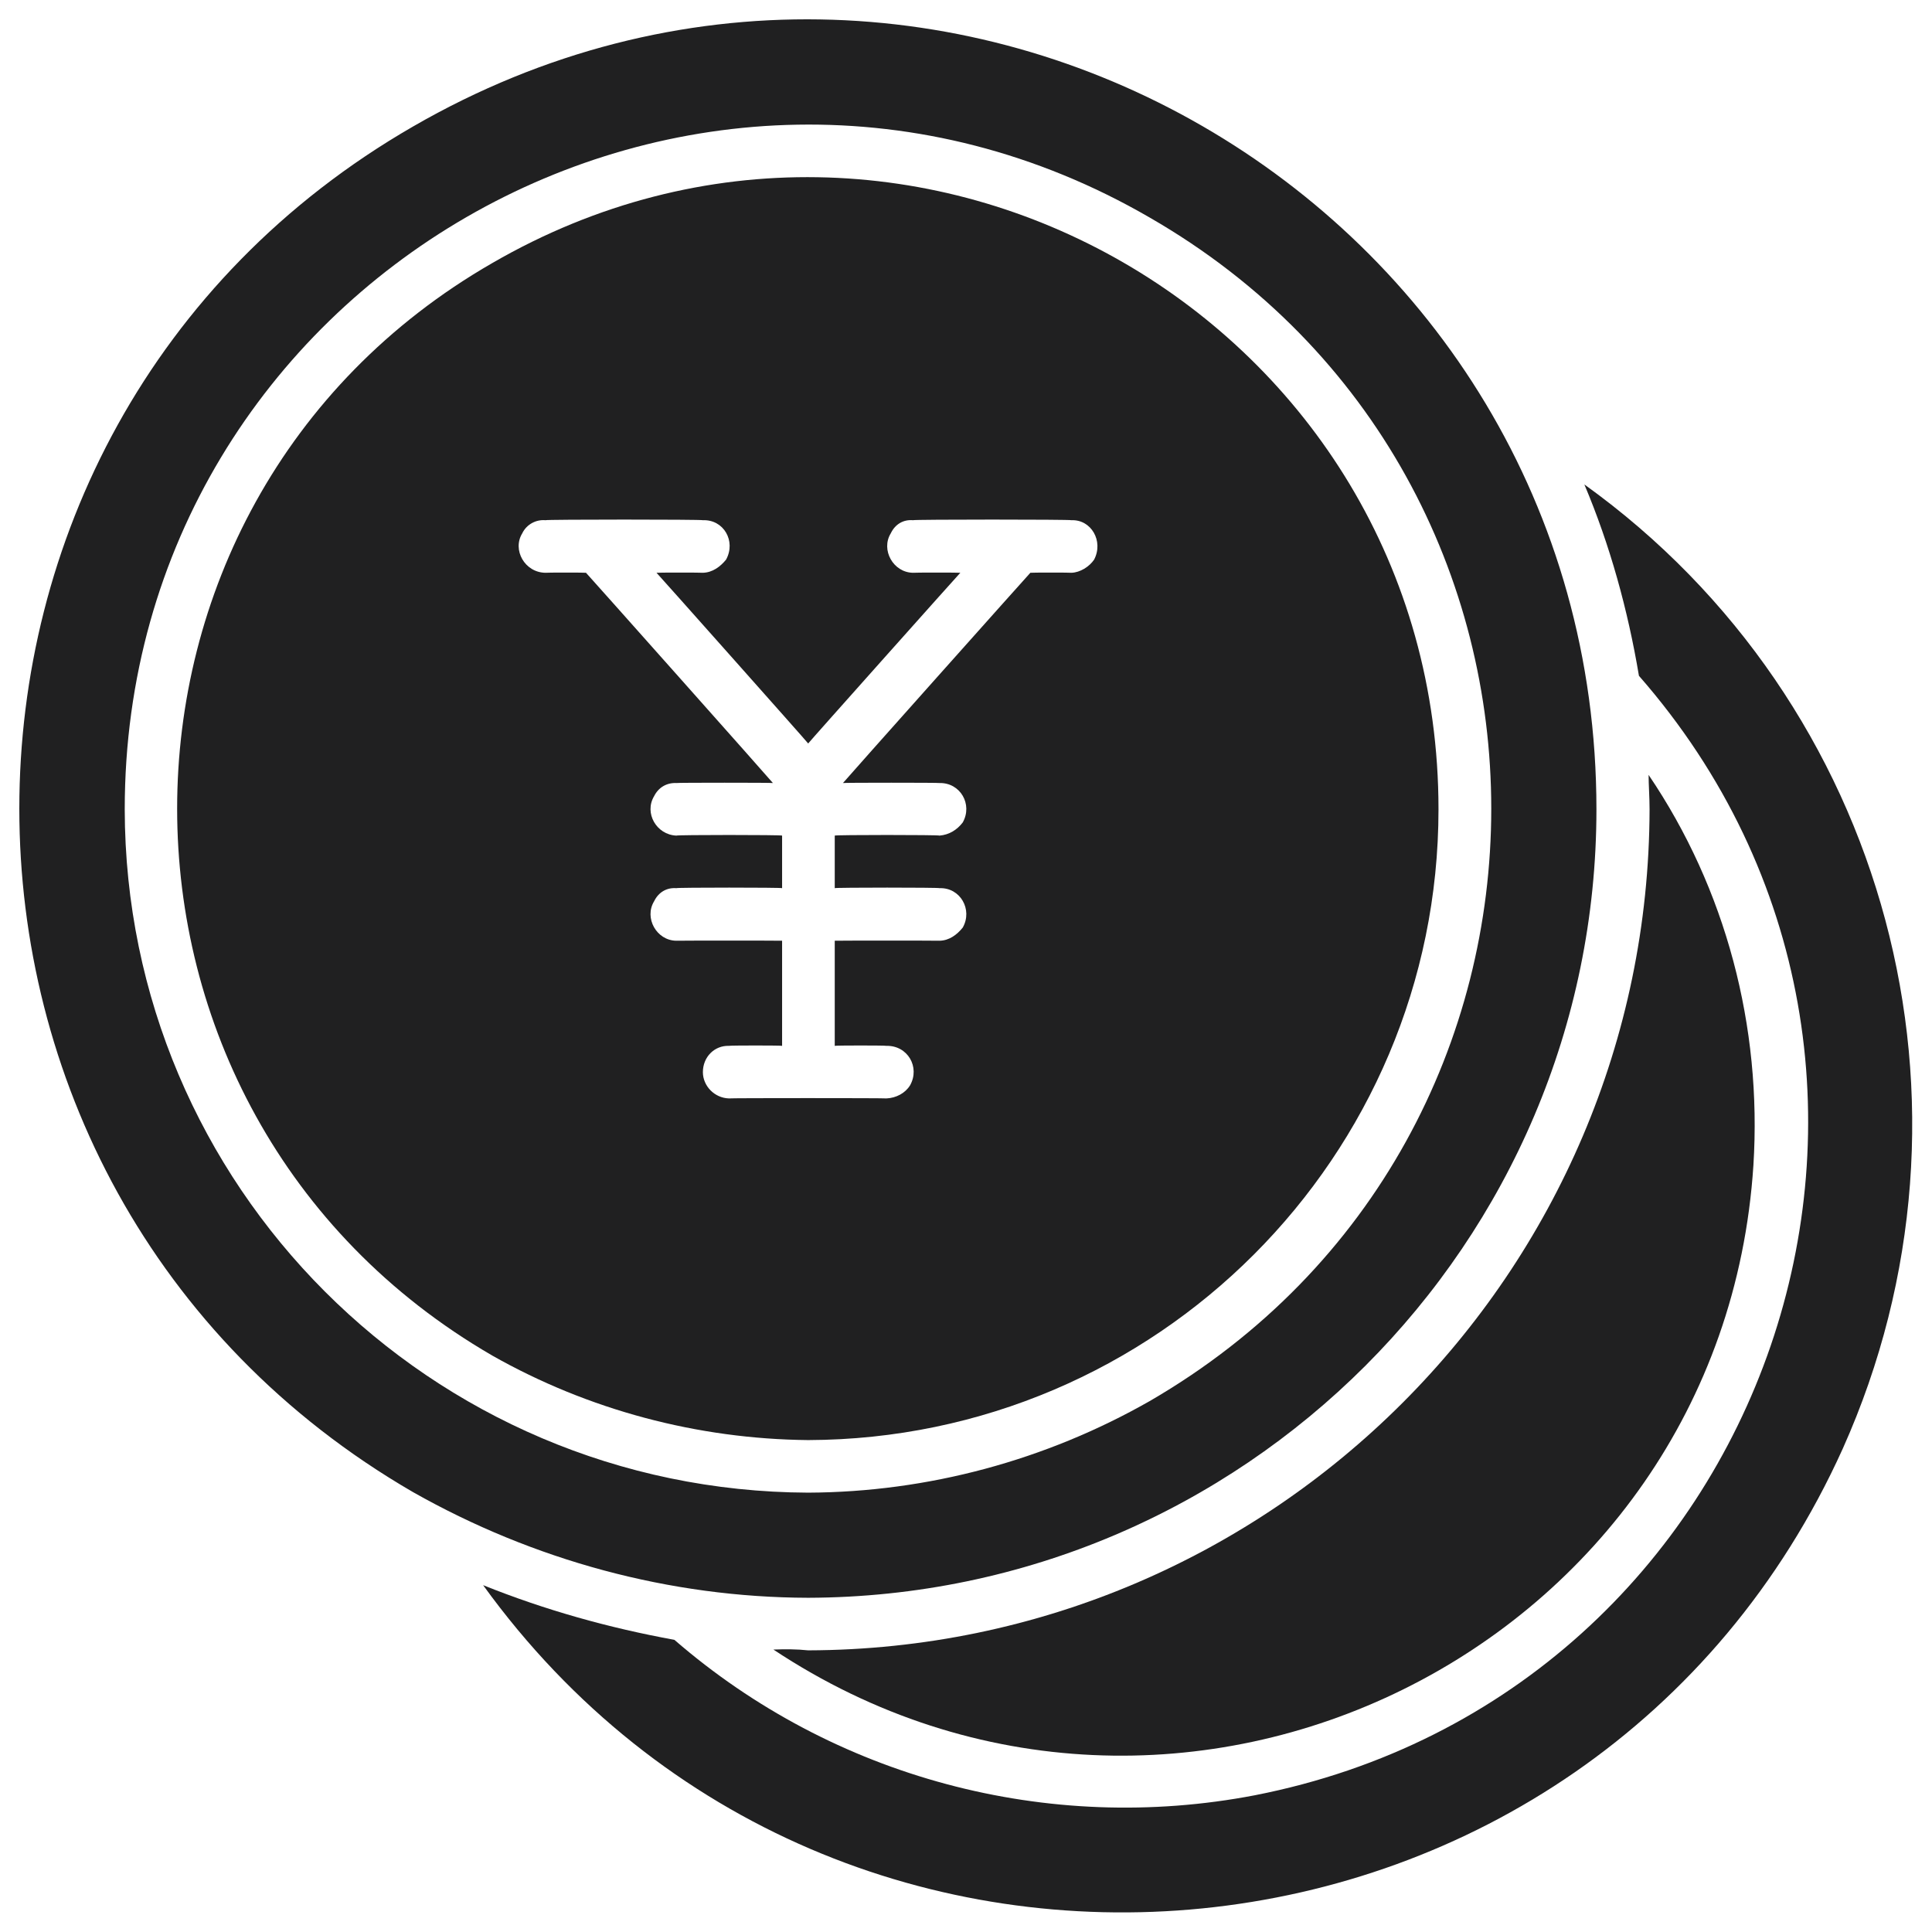 <svg xmlns="http://www.w3.org/2000/svg" version="1.1" xmlns:xlink="http://www.w3.org/1999/xlink" width="100%" height="100%" id="svgWorkerArea" viewBox="0 0 400 400" xmlns:artdraw="https://artdraw.muisca.co" style="background: white;"><defs id="defsdoc"><pattern id="patternBool" x="0" y="0" width="10" height="10" patternUnits="userSpaceOnUse" patternTransform="rotate(35)"><circle cx="5" cy="5" r="4" style="stroke: none;fill: #ff000070;"></circle></pattern></defs><g id="fileImp-251823296" class="cosito"><path id="pathImp-326963799" class="grouped" style="fill:#202021" d="M167.325 341.687C164.925 341.432 162.525 341.432 160.125 341.524 243.825 397.032 356.525 341.432 363.025 241.252 364.825 212.532 357.325 184.032 341.325 160.432 341.325 162.532 341.525 165.032 341.525 167.56 341.325 263.432 263.325 341.432 167.325 341.687 167.325 341.432 167.325 341.432 167.325 341.687"></path><path id="pathImp-723068994" class="grouped" style="fill:#202021" d="M328.025 100.304C333.325 112.832 337.025 126.232 339.325 139.918 411.025 221.832 366.825 350.732 259.825 371.685 216.925 379.932 172.525 368.032 139.625 339.51 126.025 337.032 112.825 333.332 100.025 328.192 173.525 429.932 329.825 414.332 381.525 299.929 413.325 228.932 391.025 145.532 328.025 100.304 328.025 100.232 328.025 100.232 328.025 100.304"></path><path id="pathImp-309251743" class="grouped" style="fill:#202021" d="M297.825 167.56C297.825 66.832 189.025 4.032 101.925 54.462 14.925 104.532 14.925 230.232 101.925 280.659 121.825 291.932 144.425 297.932 167.325 298.155 239.425 297.932 297.825 239.432 297.825 167.56 297.825 167.532 297.825 167.532 297.825 167.56M145.525 221.975C145.525 218.832 147.925 216.432 150.925 216.533 150.925 216.432 161.925 216.432 161.925 216.533 161.925 216.432 161.925 194.732 161.925 194.768 161.925 194.732 140.025 194.732 140.025 194.768 135.925 194.732 133.325 190.032 135.425 186.605 136.325 184.732 138.025 183.732 140.025 183.885 140.025 183.732 161.925 183.732 161.925 183.885 161.925 183.732 161.925 172.832 161.925 173.002 161.925 172.832 140.025 172.832 140.025 173.002 135.925 172.832 133.325 168.332 135.425 164.84 136.325 163.032 138.025 162.032 140.025 162.119 140.025 162.032 160.025 162.032 160.025 162.119 160.025 162.032 121.325 118.532 121.325 118.587 121.325 118.532 112.925 118.532 112.925 118.587 108.625 118.532 106.025 113.832 108.125 110.425 109.025 108.532 111.025 107.532 112.925 107.704 112.925 107.532 145.525 107.532 145.525 107.704 149.825 107.532 152.425 112.032 150.325 115.866 149.125 117.332 147.525 118.532 145.525 118.587 145.525 118.532 135.925 118.532 135.925 118.587 135.925 118.532 167.325 153.832 167.325 153.93 167.325 153.832 198.825 118.532 198.825 118.587 198.825 118.532 189.025 118.532 189.025 118.587 184.925 118.532 182.325 113.832 184.425 110.425 185.325 108.532 187.025 107.532 189.025 107.704 189.025 107.532 221.825 107.532 221.825 107.704 225.925 107.532 228.525 112.032 226.525 115.866 225.525 117.332 223.625 118.532 221.825 118.587 221.825 118.532 213.325 118.532 213.325 118.587 213.325 118.532 174.525 162.032 174.525 162.119 174.525 162.032 194.525 162.032 194.525 162.119 198.825 162.032 201.425 166.532 199.325 170.281 198.125 171.832 196.525 172.832 194.525 173.002 194.525 172.832 172.825 172.832 172.825 173.002 172.825 172.832 172.825 183.732 172.825 183.885 172.825 183.732 194.525 183.732 194.525 183.885 198.825 183.732 201.425 188.332 199.325 192.047 198.125 193.532 196.525 194.732 194.525 194.768 194.525 194.732 172.825 194.732 172.825 194.768 172.825 194.732 172.825 216.432 172.825 216.533 172.825 216.432 183.525 216.432 183.525 216.533 187.925 216.432 190.525 220.932 188.425 224.696 187.425 226.332 185.525 227.332 183.525 227.416 183.525 227.332 150.925 227.332 150.925 227.416 147.925 227.332 145.525 224.832 145.525 221.975 145.525 221.832 145.525 221.832 145.525 221.975"></path><path id="pathImp-539727030" class="grouped" style="fill:#202021" d="M330.525 167.56C330.525 41.732 194.525-36.768 85.525 26.187-23.175 88.832-23.175 245.932 85.525 308.934 110.425 323.032 138.625 330.732 167.325 330.804 257.325 330.532 330.525 257.432 330.525 167.56 330.525 167.532 330.525 167.532 330.525 167.56M25.825 167.56C25.825 58.532 143.825-9.568 238.025 45.037 332.325 99.332 332.325 235.432 238.025 290.084 216.525 302.332 192.125 308.932 167.325 309.038 89.025 308.732 25.925 245.432 25.825 167.56 25.825 167.532 25.825 167.532 25.825 167.56"></path></g></svg>